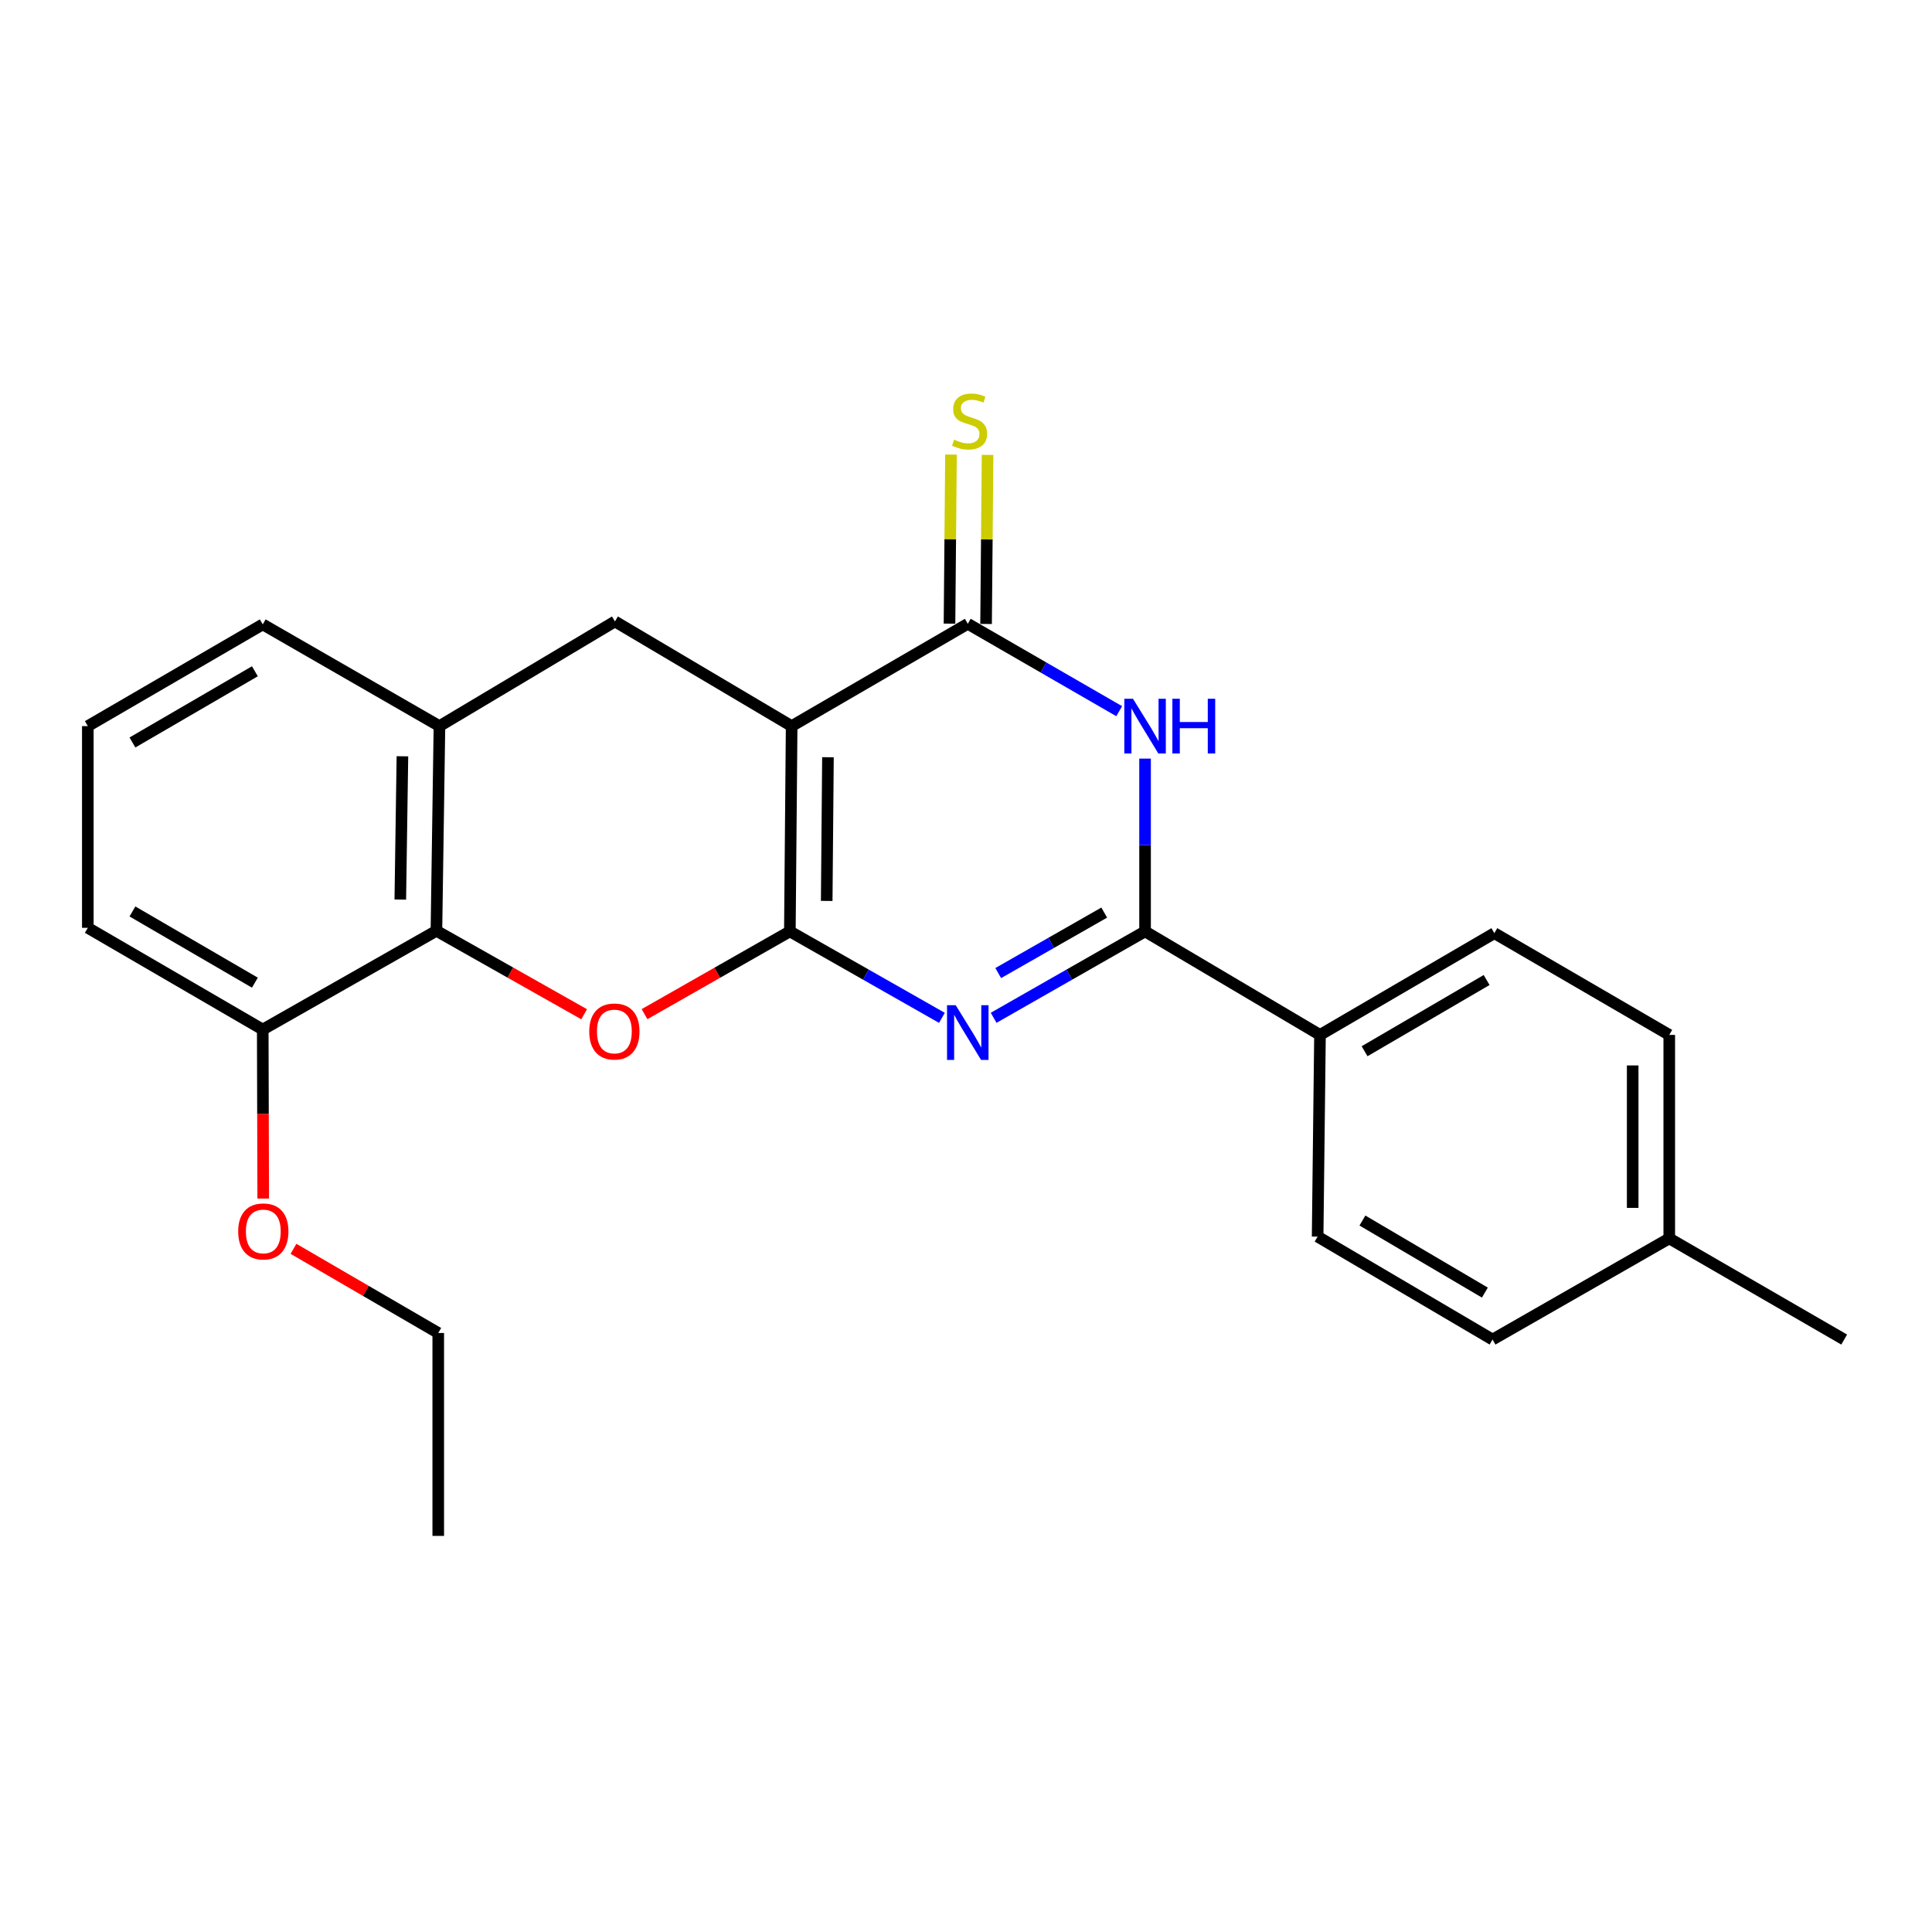 <?xml version='1.0' encoding='iso-8859-1'?>
<svg version='1.1' baseProfile='full'
              xmlns='http://www.w3.org/2000/svg'
                      xmlns:rdkit='http://www.rdkit.org/xml'
                      xmlns:xlink='http://www.w3.org/1999/xlink'
                  xml:space='preserve'
width='1000px' height='1000px' viewBox='0 0 1000 1000'>
<!-- END OF HEADER -->
<rect style='opacity:1.0;fill:#FFFFFF;stroke:none' width='1000' height='1000' x='0' y='0'> </rect>
<path class='bond-0' d='M 408.83,482.09 L 409.756,375.837' style='fill:none;fill-rule:evenodd;stroke:#000000;stroke-width:6px;stroke-linecap:butt;stroke-linejoin:miter;stroke-opacity:1' />
<path class='bond-0' d='M 427.901,466.317 L 428.548,391.94' style='fill:none;fill-rule:evenodd;stroke:#000000;stroke-width:6px;stroke-linecap:butt;stroke-linejoin:miter;stroke-opacity:1' />
<path class='bond-1' d='M 408.83,482.09 L 448.184,504.464' style='fill:none;fill-rule:evenodd;stroke:#000000;stroke-width:6px;stroke-linecap:butt;stroke-linejoin:miter;stroke-opacity:1' />
<path class='bond-1' d='M 448.184,504.464 L 487.537,526.837' style='fill:none;fill-rule:evenodd;stroke:#0000FF;stroke-width:6px;stroke-linecap:butt;stroke-linejoin:miter;stroke-opacity:1' />
<path class='bond-5' d='M 408.83,482.09 L 371.22,503.508' style='fill:none;fill-rule:evenodd;stroke:#000000;stroke-width:6px;stroke-linecap:butt;stroke-linejoin:miter;stroke-opacity:1' />
<path class='bond-5' d='M 371.22,503.508 L 333.61,524.926' style='fill:none;fill-rule:evenodd;stroke:#FF0000;stroke-width:6px;stroke-linecap:butt;stroke-linejoin:miter;stroke-opacity:1' />
<path class='bond-2' d='M 409.756,375.837 L 500.926,322.879' style='fill:none;fill-rule:evenodd;stroke:#000000;stroke-width:6px;stroke-linecap:butt;stroke-linejoin:miter;stroke-opacity:1' />
<path class='bond-7' d='M 409.756,375.837 L 318.291,321.659' style='fill:none;fill-rule:evenodd;stroke:#000000;stroke-width:6px;stroke-linecap:butt;stroke-linejoin:miter;stroke-opacity:1' />
<path class='bond-3' d='M 514.307,526.813 L 553.496,504.452' style='fill:none;fill-rule:evenodd;stroke:#0000FF;stroke-width:6px;stroke-linecap:butt;stroke-linejoin:miter;stroke-opacity:1' />
<path class='bond-3' d='M 553.496,504.452 L 592.685,482.09' style='fill:none;fill-rule:evenodd;stroke:#000000;stroke-width:6px;stroke-linecap:butt;stroke-linejoin:miter;stroke-opacity:1' />
<path class='bond-3' d='M 516.68,503.661 L 544.113,488.008' style='fill:none;fill-rule:evenodd;stroke:#0000FF;stroke-width:6px;stroke-linecap:butt;stroke-linejoin:miter;stroke-opacity:1' />
<path class='bond-3' d='M 544.113,488.008 L 571.545,472.355' style='fill:none;fill-rule:evenodd;stroke:#000000;stroke-width:6px;stroke-linecap:butt;stroke-linejoin:miter;stroke-opacity:1' />
<path class='bond-10' d='M 510.391,322.963 L 510.777,279.204' style='fill:none;fill-rule:evenodd;stroke:#000000;stroke-width:6px;stroke-linecap:butt;stroke-linejoin:miter;stroke-opacity:1' />
<path class='bond-10' d='M 510.777,279.204 L 511.163,235.446' style='fill:none;fill-rule:evenodd;stroke:#CCCC00;stroke-width:6px;stroke-linecap:butt;stroke-linejoin:miter;stroke-opacity:1' />
<path class='bond-10' d='M 491.46,322.796 L 491.845,279.038' style='fill:none;fill-rule:evenodd;stroke:#000000;stroke-width:6px;stroke-linecap:butt;stroke-linejoin:miter;stroke-opacity:1' />
<path class='bond-10' d='M 491.845,279.038 L 492.231,235.279' style='fill:none;fill-rule:evenodd;stroke:#CCCC00;stroke-width:6px;stroke-linecap:butt;stroke-linejoin:miter;stroke-opacity:1' />
<path class='bond-25' d='M 500.926,322.879 L 540.111,345.495' style='fill:none;fill-rule:evenodd;stroke:#000000;stroke-width:6px;stroke-linecap:butt;stroke-linejoin:miter;stroke-opacity:1' />
<path class='bond-25' d='M 540.111,345.495 L 579.296,368.11' style='fill:none;fill-rule:evenodd;stroke:#0000FF;stroke-width:6px;stroke-linecap:butt;stroke-linejoin:miter;stroke-opacity:1' />
<path class='bond-4' d='M 592.685,482.09 L 592.685,437.372' style='fill:none;fill-rule:evenodd;stroke:#000000;stroke-width:6px;stroke-linecap:butt;stroke-linejoin:miter;stroke-opacity:1' />
<path class='bond-4' d='M 592.685,437.372 L 592.685,392.654' style='fill:none;fill-rule:evenodd;stroke:#0000FF;stroke-width:6px;stroke-linecap:butt;stroke-linejoin:miter;stroke-opacity:1' />
<path class='bond-9' d='M 592.685,482.09 L 683.223,535.669' style='fill:none;fill-rule:evenodd;stroke:#000000;stroke-width:6px;stroke-linecap:butt;stroke-linejoin:miter;stroke-opacity:1' />
<path class='bond-6' d='M 302.352,524.98 L 264.121,503.382' style='fill:none;fill-rule:evenodd;stroke:#FF0000;stroke-width:6px;stroke-linecap:butt;stroke-linejoin:miter;stroke-opacity:1' />
<path class='bond-6' d='M 264.121,503.382 L 225.891,481.785' style='fill:none;fill-rule:evenodd;stroke:#000000;stroke-width:6px;stroke-linecap:butt;stroke-linejoin:miter;stroke-opacity:1' />
<path class='bond-8' d='M 225.891,481.785 L 227.458,375.837' style='fill:none;fill-rule:evenodd;stroke:#000000;stroke-width:6px;stroke-linecap:butt;stroke-linejoin:miter;stroke-opacity:1' />
<path class='bond-8' d='M 207.195,465.613 L 208.292,391.449' style='fill:none;fill-rule:evenodd;stroke:#000000;stroke-width:6px;stroke-linecap:butt;stroke-linejoin:miter;stroke-opacity:1' />
<path class='bond-11' d='M 225.891,481.785 L 135.993,532.892' style='fill:none;fill-rule:evenodd;stroke:#000000;stroke-width:6px;stroke-linecap:butt;stroke-linejoin:miter;stroke-opacity:1' />
<path class='bond-24' d='M 318.291,321.659 L 227.458,375.837' style='fill:none;fill-rule:evenodd;stroke:#000000;stroke-width:6px;stroke-linecap:butt;stroke-linejoin:miter;stroke-opacity:1' />
<path class='bond-18' d='M 227.458,375.837 L 135.993,323.184' style='fill:none;fill-rule:evenodd;stroke:#000000;stroke-width:6px;stroke-linecap:butt;stroke-linejoin:miter;stroke-opacity:1' />
<path class='bond-12' d='M 683.223,535.669 L 773.468,483.005' style='fill:none;fill-rule:evenodd;stroke:#000000;stroke-width:6px;stroke-linecap:butt;stroke-linejoin:miter;stroke-opacity:1' />
<path class='bond-12' d='M 706.302,544.121 L 769.473,507.256' style='fill:none;fill-rule:evenodd;stroke:#000000;stroke-width:6px;stroke-linecap:butt;stroke-linejoin:miter;stroke-opacity:1' />
<path class='bond-13' d='M 683.223,535.669 L 682.003,640.07' style='fill:none;fill-rule:evenodd;stroke:#000000;stroke-width:6px;stroke-linecap:butt;stroke-linejoin:miter;stroke-opacity:1' />
<path class='bond-17' d='M 135.993,532.892 L 136.117,576.633' style='fill:none;fill-rule:evenodd;stroke:#000000;stroke-width:6px;stroke-linecap:butt;stroke-linejoin:miter;stroke-opacity:1' />
<path class='bond-17' d='M 136.117,576.633 L 136.24,620.374' style='fill:none;fill-rule:evenodd;stroke:#FF0000;stroke-width:6px;stroke-linecap:butt;stroke-linejoin:miter;stroke-opacity:1' />
<path class='bond-20' d='M 135.993,532.892 L 45.455,480.239' style='fill:none;fill-rule:evenodd;stroke:#000000;stroke-width:6px;stroke-linecap:butt;stroke-linejoin:miter;stroke-opacity:1' />
<path class='bond-20' d='M 131.93,508.628 L 68.553,471.771' style='fill:none;fill-rule:evenodd;stroke:#000000;stroke-width:6px;stroke-linecap:butt;stroke-linejoin:miter;stroke-opacity:1' />
<path class='bond-15' d='M 773.468,483.005 L 864.007,535.669' style='fill:none;fill-rule:evenodd;stroke:#000000;stroke-width:6px;stroke-linecap:butt;stroke-linejoin:miter;stroke-opacity:1' />
<path class='bond-14' d='M 682.003,640.07 L 772.542,693.354' style='fill:none;fill-rule:evenodd;stroke:#000000;stroke-width:6px;stroke-linecap:butt;stroke-linejoin:miter;stroke-opacity:1' />
<path class='bond-14' d='M 705.187,631.746 L 768.564,669.045' style='fill:none;fill-rule:evenodd;stroke:#000000;stroke-width:6px;stroke-linecap:butt;stroke-linejoin:miter;stroke-opacity:1' />
<path class='bond-16' d='M 772.542,693.354 L 864.007,640.996' style='fill:none;fill-rule:evenodd;stroke:#000000;stroke-width:6px;stroke-linecap:butt;stroke-linejoin:miter;stroke-opacity:1' />
<path class='bond-27' d='M 864.007,535.669 L 864.007,640.996' style='fill:none;fill-rule:evenodd;stroke:#000000;stroke-width:6px;stroke-linecap:butt;stroke-linejoin:miter;stroke-opacity:1' />
<path class='bond-27' d='M 845.074,551.468 L 845.074,625.197' style='fill:none;fill-rule:evenodd;stroke:#000000;stroke-width:6px;stroke-linecap:butt;stroke-linejoin:miter;stroke-opacity:1' />
<path class='bond-22' d='M 864.007,640.996 L 954.545,693.354' style='fill:none;fill-rule:evenodd;stroke:#000000;stroke-width:6px;stroke-linecap:butt;stroke-linejoin:miter;stroke-opacity:1' />
<path class='bond-21' d='M 151.907,646.386 L 189.372,668.172' style='fill:none;fill-rule:evenodd;stroke:#FF0000;stroke-width:6px;stroke-linecap:butt;stroke-linejoin:miter;stroke-opacity:1' />
<path class='bond-21' d='M 189.372,668.172 L 226.837,689.957' style='fill:none;fill-rule:evenodd;stroke:#000000;stroke-width:6px;stroke-linecap:butt;stroke-linejoin:miter;stroke-opacity:1' />
<path class='bond-26' d='M 135.993,323.184 L 45.455,375.837' style='fill:none;fill-rule:evenodd;stroke:#000000;stroke-width:6px;stroke-linecap:butt;stroke-linejoin:miter;stroke-opacity:1' />
<path class='bond-26' d='M 131.93,347.448 L 68.553,384.305' style='fill:none;fill-rule:evenodd;stroke:#000000;stroke-width:6px;stroke-linecap:butt;stroke-linejoin:miter;stroke-opacity:1' />
<path class='bond-19' d='M 45.455,375.837 L 45.455,480.239' style='fill:none;fill-rule:evenodd;stroke:#000000;stroke-width:6px;stroke-linecap:butt;stroke-linejoin:miter;stroke-opacity:1' />
<path class='bond-23' d='M 226.837,689.957 L 226.837,794.979' style='fill:none;fill-rule:evenodd;stroke:#000000;stroke-width:6px;stroke-linecap:butt;stroke-linejoin:miter;stroke-opacity:1' />
<path  class='atom-2' d='M 494.666 520.289
L 503.946 535.289
Q 504.866 536.769, 506.346 539.449
Q 507.826 542.129, 507.906 542.289
L 507.906 520.289
L 511.666 520.289
L 511.666 548.609
L 507.786 548.609
L 497.826 532.209
Q 496.666 530.289, 495.426 528.089
Q 494.226 525.889, 493.866 525.209
L 493.866 548.609
L 490.186 548.609
L 490.186 520.289
L 494.666 520.289
' fill='#0000FF'/>
<path  class='atom-5' d='M 586.425 361.677
L 595.705 376.677
Q 596.625 378.157, 598.105 380.837
Q 599.585 383.517, 599.665 383.677
L 599.665 361.677
L 603.425 361.677
L 603.425 389.997
L 599.545 389.997
L 589.585 373.597
Q 588.425 371.677, 587.185 369.477
Q 585.985 367.277, 585.625 366.597
L 585.625 389.997
L 581.945 389.997
L 581.945 361.677
L 586.425 361.677
' fill='#0000FF'/>
<path  class='atom-5' d='M 606.825 361.677
L 610.665 361.677
L 610.665 373.717
L 625.145 373.717
L 625.145 361.677
L 628.985 361.677
L 628.985 389.997
L 625.145 389.997
L 625.145 376.917
L 610.665 376.917
L 610.665 389.997
L 606.825 389.997
L 606.825 361.677
' fill='#0000FF'/>
<path  class='atom-6' d='M 304.997 533.898
Q 304.997 527.098, 308.357 523.298
Q 311.717 519.498, 317.997 519.498
Q 324.277 519.498, 327.637 523.298
Q 330.997 527.098, 330.997 533.898
Q 330.997 540.778, 327.597 544.698
Q 324.197 548.578, 317.997 548.578
Q 311.757 548.578, 308.357 544.698
Q 304.997 540.818, 304.997 533.898
M 317.997 545.378
Q 322.317 545.378, 324.637 542.498
Q 326.997 539.578, 326.997 533.898
Q 326.997 528.338, 324.637 525.538
Q 322.317 522.698, 317.997 522.698
Q 313.677 522.698, 311.317 525.498
Q 308.997 528.298, 308.997 533.898
Q 308.997 539.618, 311.317 542.498
Q 313.677 545.378, 317.997 545.378
' fill='#FF0000'/>
<path  class='atom-11' d='M 493.851 227.577
Q 494.171 227.697, 495.491 228.257
Q 496.811 228.817, 498.251 229.177
Q 499.731 229.497, 501.171 229.497
Q 503.851 229.497, 505.411 228.217
Q 506.971 226.897, 506.971 224.617
Q 506.971 223.057, 506.171 222.097
Q 505.411 221.137, 504.211 220.617
Q 503.011 220.097, 501.011 219.497
Q 498.491 218.737, 496.971 218.017
Q 495.491 217.297, 494.411 215.777
Q 493.371 214.257, 493.371 211.697
Q 493.371 208.137, 495.771 205.937
Q 498.211 203.737, 503.011 203.737
Q 506.291 203.737, 510.011 205.297
L 509.091 208.377
Q 505.691 206.977, 503.131 206.977
Q 500.371 206.977, 498.851 208.137
Q 497.331 209.257, 497.371 211.217
Q 497.371 212.737, 498.131 213.657
Q 498.931 214.577, 500.051 215.097
Q 501.211 215.617, 503.131 216.217
Q 505.691 217.017, 507.211 217.817
Q 508.731 218.617, 509.811 220.257
Q 510.931 221.857, 510.931 224.617
Q 510.931 228.537, 508.291 230.657
Q 505.691 232.737, 501.331 232.737
Q 498.811 232.737, 496.891 232.177
Q 495.011 231.657, 492.771 230.737
L 493.851 227.577
' fill='#CCCC00'/>
<path  class='atom-18' d='M 123.288 637.384
Q 123.288 630.584, 126.648 626.784
Q 130.008 622.984, 136.288 622.984
Q 142.568 622.984, 145.928 626.784
Q 149.288 630.584, 149.288 637.384
Q 149.288 644.264, 145.888 648.184
Q 142.488 652.064, 136.288 652.064
Q 130.048 652.064, 126.648 648.184
Q 123.288 644.304, 123.288 637.384
M 136.288 648.864
Q 140.608 648.864, 142.928 645.984
Q 145.288 643.064, 145.288 637.384
Q 145.288 631.824, 142.928 629.024
Q 140.608 626.184, 136.288 626.184
Q 131.968 626.184, 129.608 628.984
Q 127.288 631.784, 127.288 637.384
Q 127.288 643.104, 129.608 645.984
Q 131.968 648.864, 136.288 648.864
' fill='#FF0000'/>
</svg>
